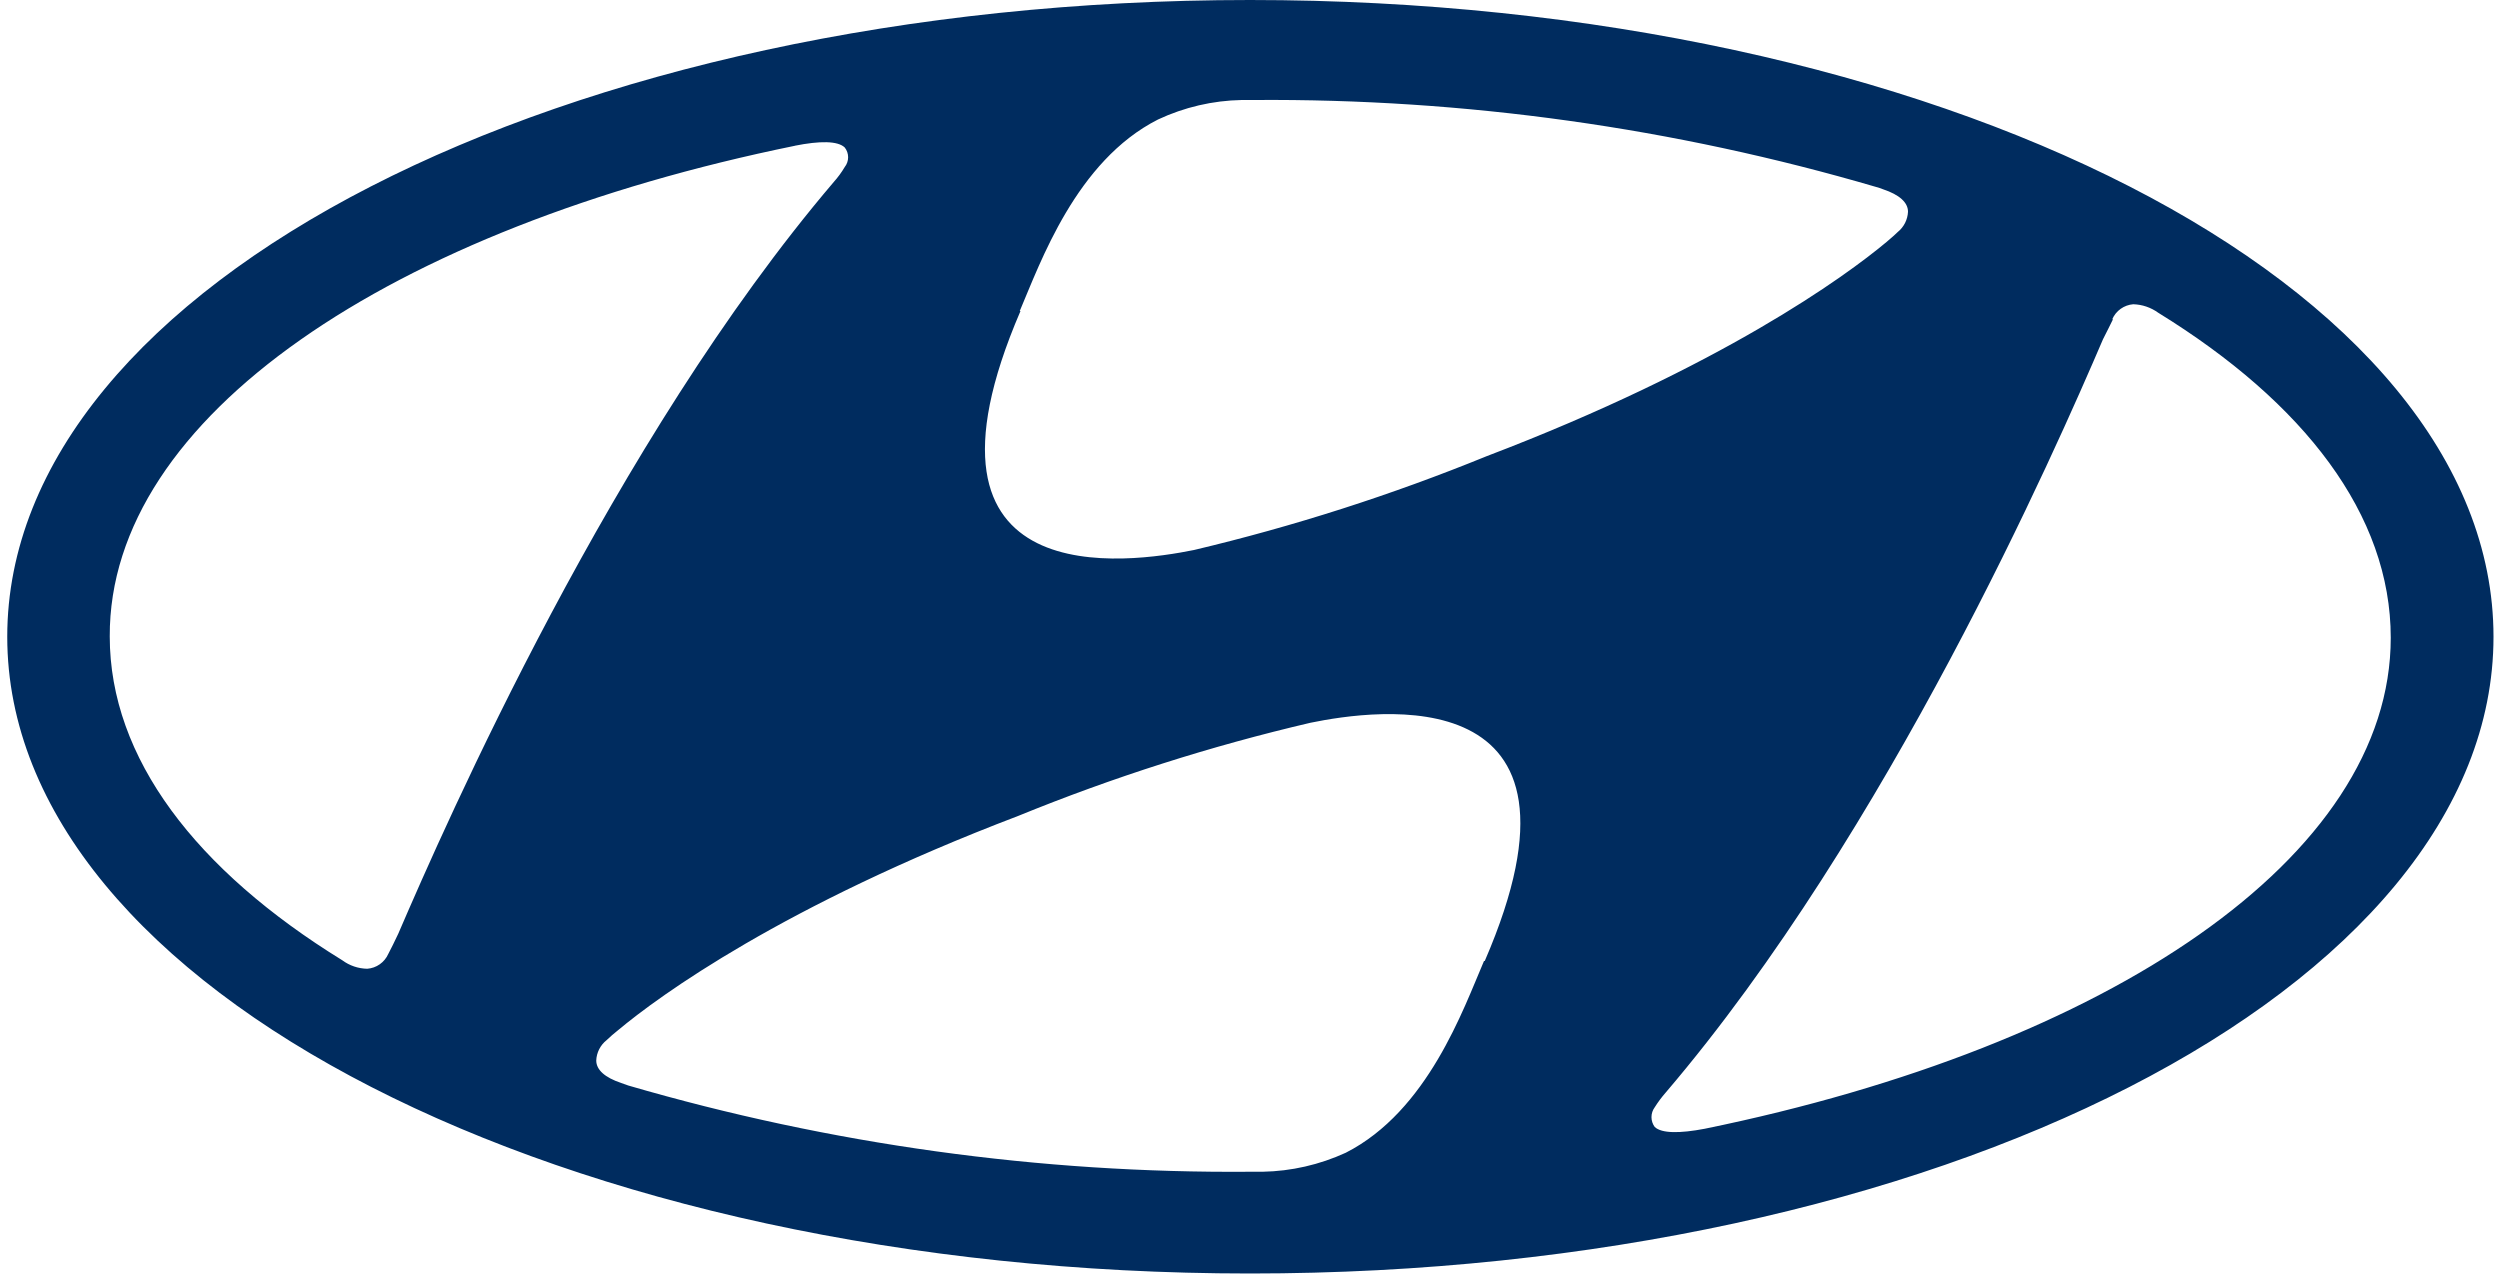 <svg width="100" height="51" viewBox="0 0 100 51" fill="none" xmlns="http://www.w3.org/2000/svg">
<path d="M50 50.94C77.47 50.94 99.74 39.54 99.74 25.47C99.74 11.4 77.5 0 50 0C22.5 0 0.29 11.4 0.29 25.47C0.29 39.54 22.56 50.94 50 50.94ZM59.36 38.44C58.53 40.37 57.11 44.44 53.83 46.11C52.784 46.59 51.651 46.849 50.5 46.87C50.26 46.87 50.08 46.87 50.01 46.87C41.593 46.938 33.211 45.775 25.13 43.42L24.85 43.32C24.19 43.1 23.85 42.79 23.85 42.42C23.856 42.264 23.896 42.11 23.967 41.97C24.037 41.831 24.137 41.708 24.26 41.61C24.407 41.469 24.56 41.336 24.72 41.21C26.37 39.83 31.34 36.21 40.72 32.64C44.516 31.09 48.428 29.843 52.42 28.91C55 28.38 64.34 27 59.39 38.44H59.36ZM84.49 12.77C84.562 12.603 84.679 12.459 84.827 12.353C84.975 12.248 85.149 12.184 85.33 12.17C85.69 12.18 86.038 12.299 86.33 12.51C92.17 16.11 95.63 20.59 95.63 25.51C95.63 34.3 84.34 41.84 68.19 45.15C67.19 45.34 66.47 45.34 66.19 45.08C66.105 44.966 66.059 44.827 66.059 44.685C66.059 44.543 66.105 44.404 66.19 44.29C66.321 44.082 66.468 43.885 66.63 43.7C75.52 33.28 82.22 18 84.12 13.57C84.27 13.27 84.41 13 84.52 12.77H84.49ZM40.79 12.44C41.61 10.52 43.04 6.44 46.32 4.78C47.37 4.288 48.511 4.022 49.67 4H50.16C58.582 3.938 66.968 5.11 75.05 7.48C75.142 7.504 75.232 7.534 75.32 7.57C75.98 7.79 76.32 8.1 76.32 8.47C76.313 8.626 76.272 8.779 76.202 8.919C76.131 9.058 76.032 9.182 75.91 9.28C75.81 9.38 75.66 9.51 75.46 9.68C73.81 11.06 68.83 14.68 59.46 18.25C55.662 19.799 51.751 21.053 47.76 22C45.23 22.51 35.87 23.94 40.82 12.44H40.79ZM31.79 5.83C32.79 5.63 33.51 5.63 33.79 5.9C33.878 6.011 33.925 6.149 33.925 6.29C33.925 6.431 33.878 6.569 33.79 6.68C33.663 6.894 33.516 7.095 33.35 7.28C24.53 17.64 17.83 32.94 15.93 37.35C15.78 37.66 15.64 37.96 15.53 38.16C15.456 38.325 15.339 38.467 15.191 38.571C15.044 38.675 14.87 38.737 14.69 38.75C14.329 38.744 13.98 38.625 13.69 38.41C7.85 34.81 4.39 30.33 4.39 25.46C4.35 16.68 15.64 9.13 31.8 5.83H31.79Z" fill="#002C5F"/>
</svg>
